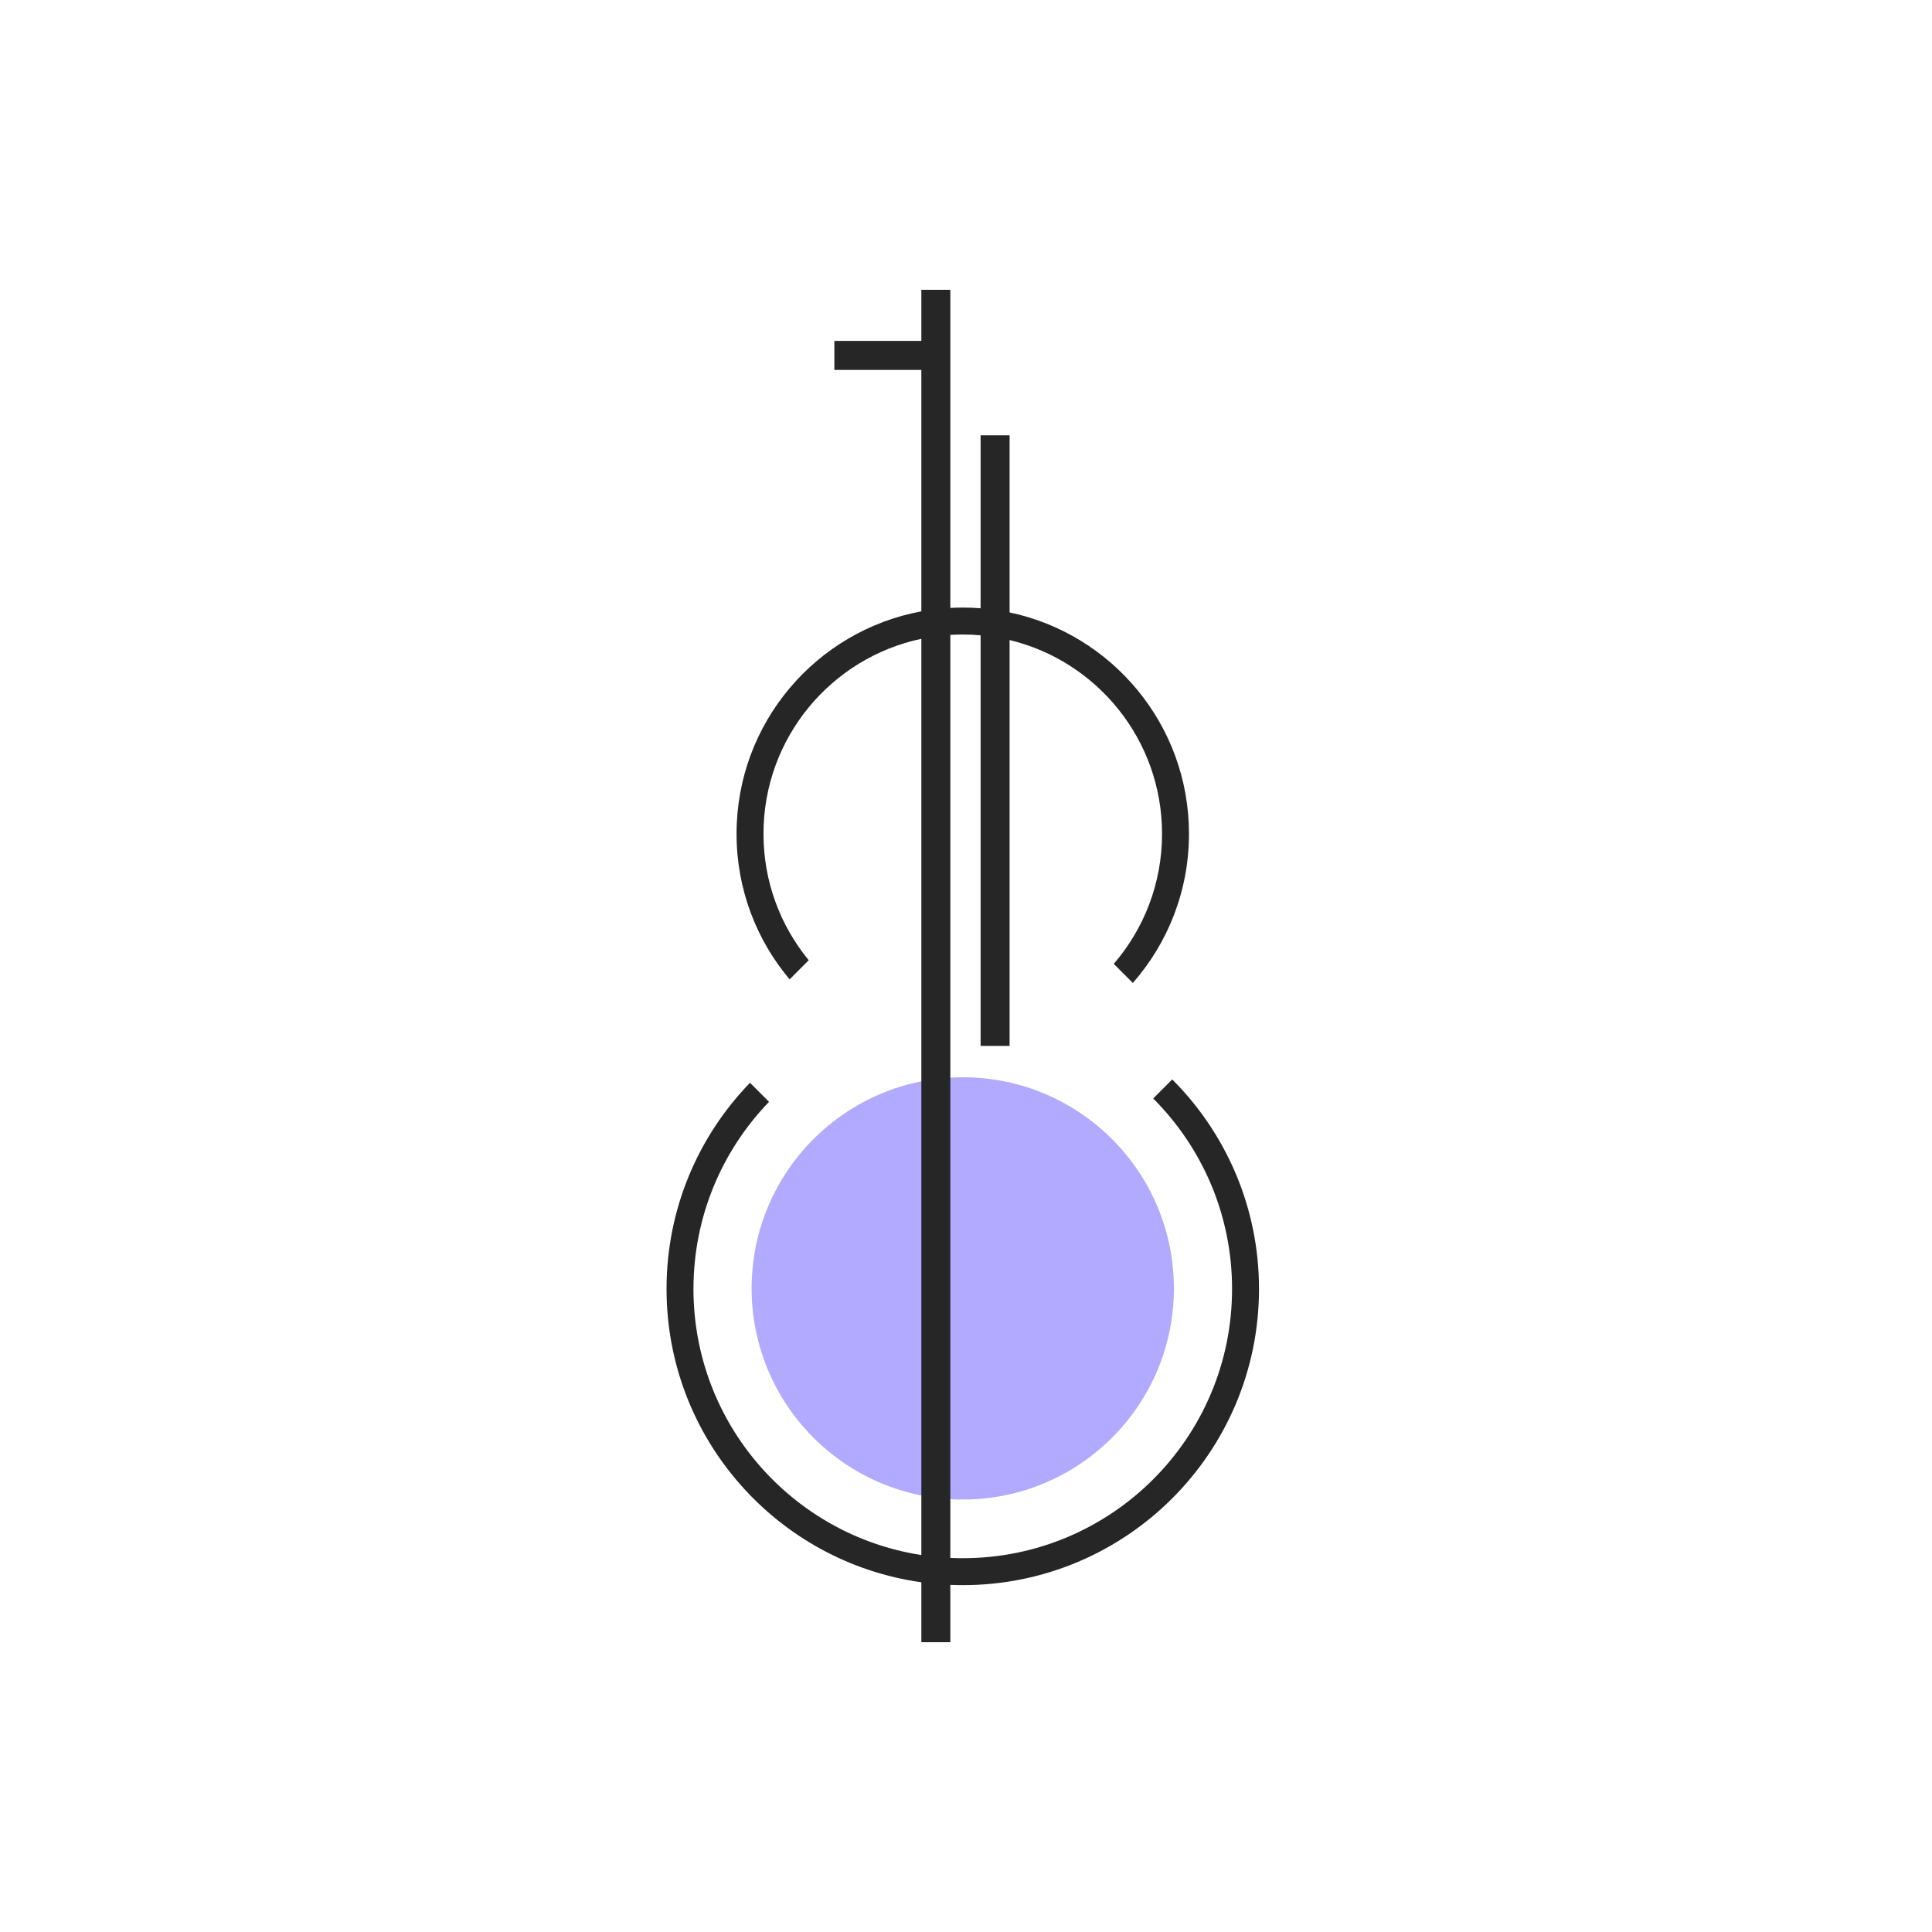 <svg width="140" height="140" viewBox="0 0 140 140" fill="none" xmlns="http://www.w3.org/2000/svg">
<g id="category/cover">
<g id="Vector">
<path d="M85.065 93.363C85.065 101.813 78.216 108.662 69.766 108.662C61.316 108.662 54.466 101.813 54.466 93.363C54.466 84.913 61.316 78.063 69.766 78.063C78.216 78.063 85.065 84.913 85.065 93.363Z" fill="#B2AAFF"/>
<path fill-rule="evenodd" clip-rule="evenodd" d="M66.764 114.657V119H68.864V114.846C69.163 114.859 69.464 114.865 69.766 114.865C81.621 114.865 91.232 105.254 91.232 93.399C91.232 87.471 88.829 82.105 84.945 78.22L83.565 79.6C87.096 83.132 89.28 88.01 89.28 93.399C89.28 104.176 80.543 112.913 69.766 112.913C69.464 112.913 69.163 112.907 68.864 112.893V46.006C69.162 45.988 69.463 45.979 69.766 45.979C70.201 45.979 70.632 45.998 71.058 46.036V75.789H73.158V46.379C79.496 47.905 84.206 53.612 84.206 60.419C84.206 64.022 82.888 67.316 80.707 69.845L82.09 71.228C84.622 68.343 86.158 64.56 86.158 60.419C86.158 52.529 80.583 45.941 73.158 44.379V31.544H71.058V44.077C70.631 44.044 70.201 44.027 69.766 44.027C69.463 44.027 69.163 44.035 68.864 44.052V21H66.764V24.705H60.462V26.805H66.764V44.301C59.145 45.711 53.373 52.391 53.373 60.419C53.373 64.438 54.819 68.118 57.219 70.969L58.604 69.583C56.555 67.09 55.325 63.898 55.325 60.419C55.325 53.473 60.229 47.672 66.764 46.291V112.684C57.412 111.24 50.251 103.156 50.251 93.399C50.251 88.133 52.337 83.354 55.728 79.843L54.348 78.463C50.604 82.327 48.3 87.594 48.3 93.399C48.3 104.236 56.33 113.197 66.764 114.657Z" fill="#262626"/>
</g>
</g>
</svg>
